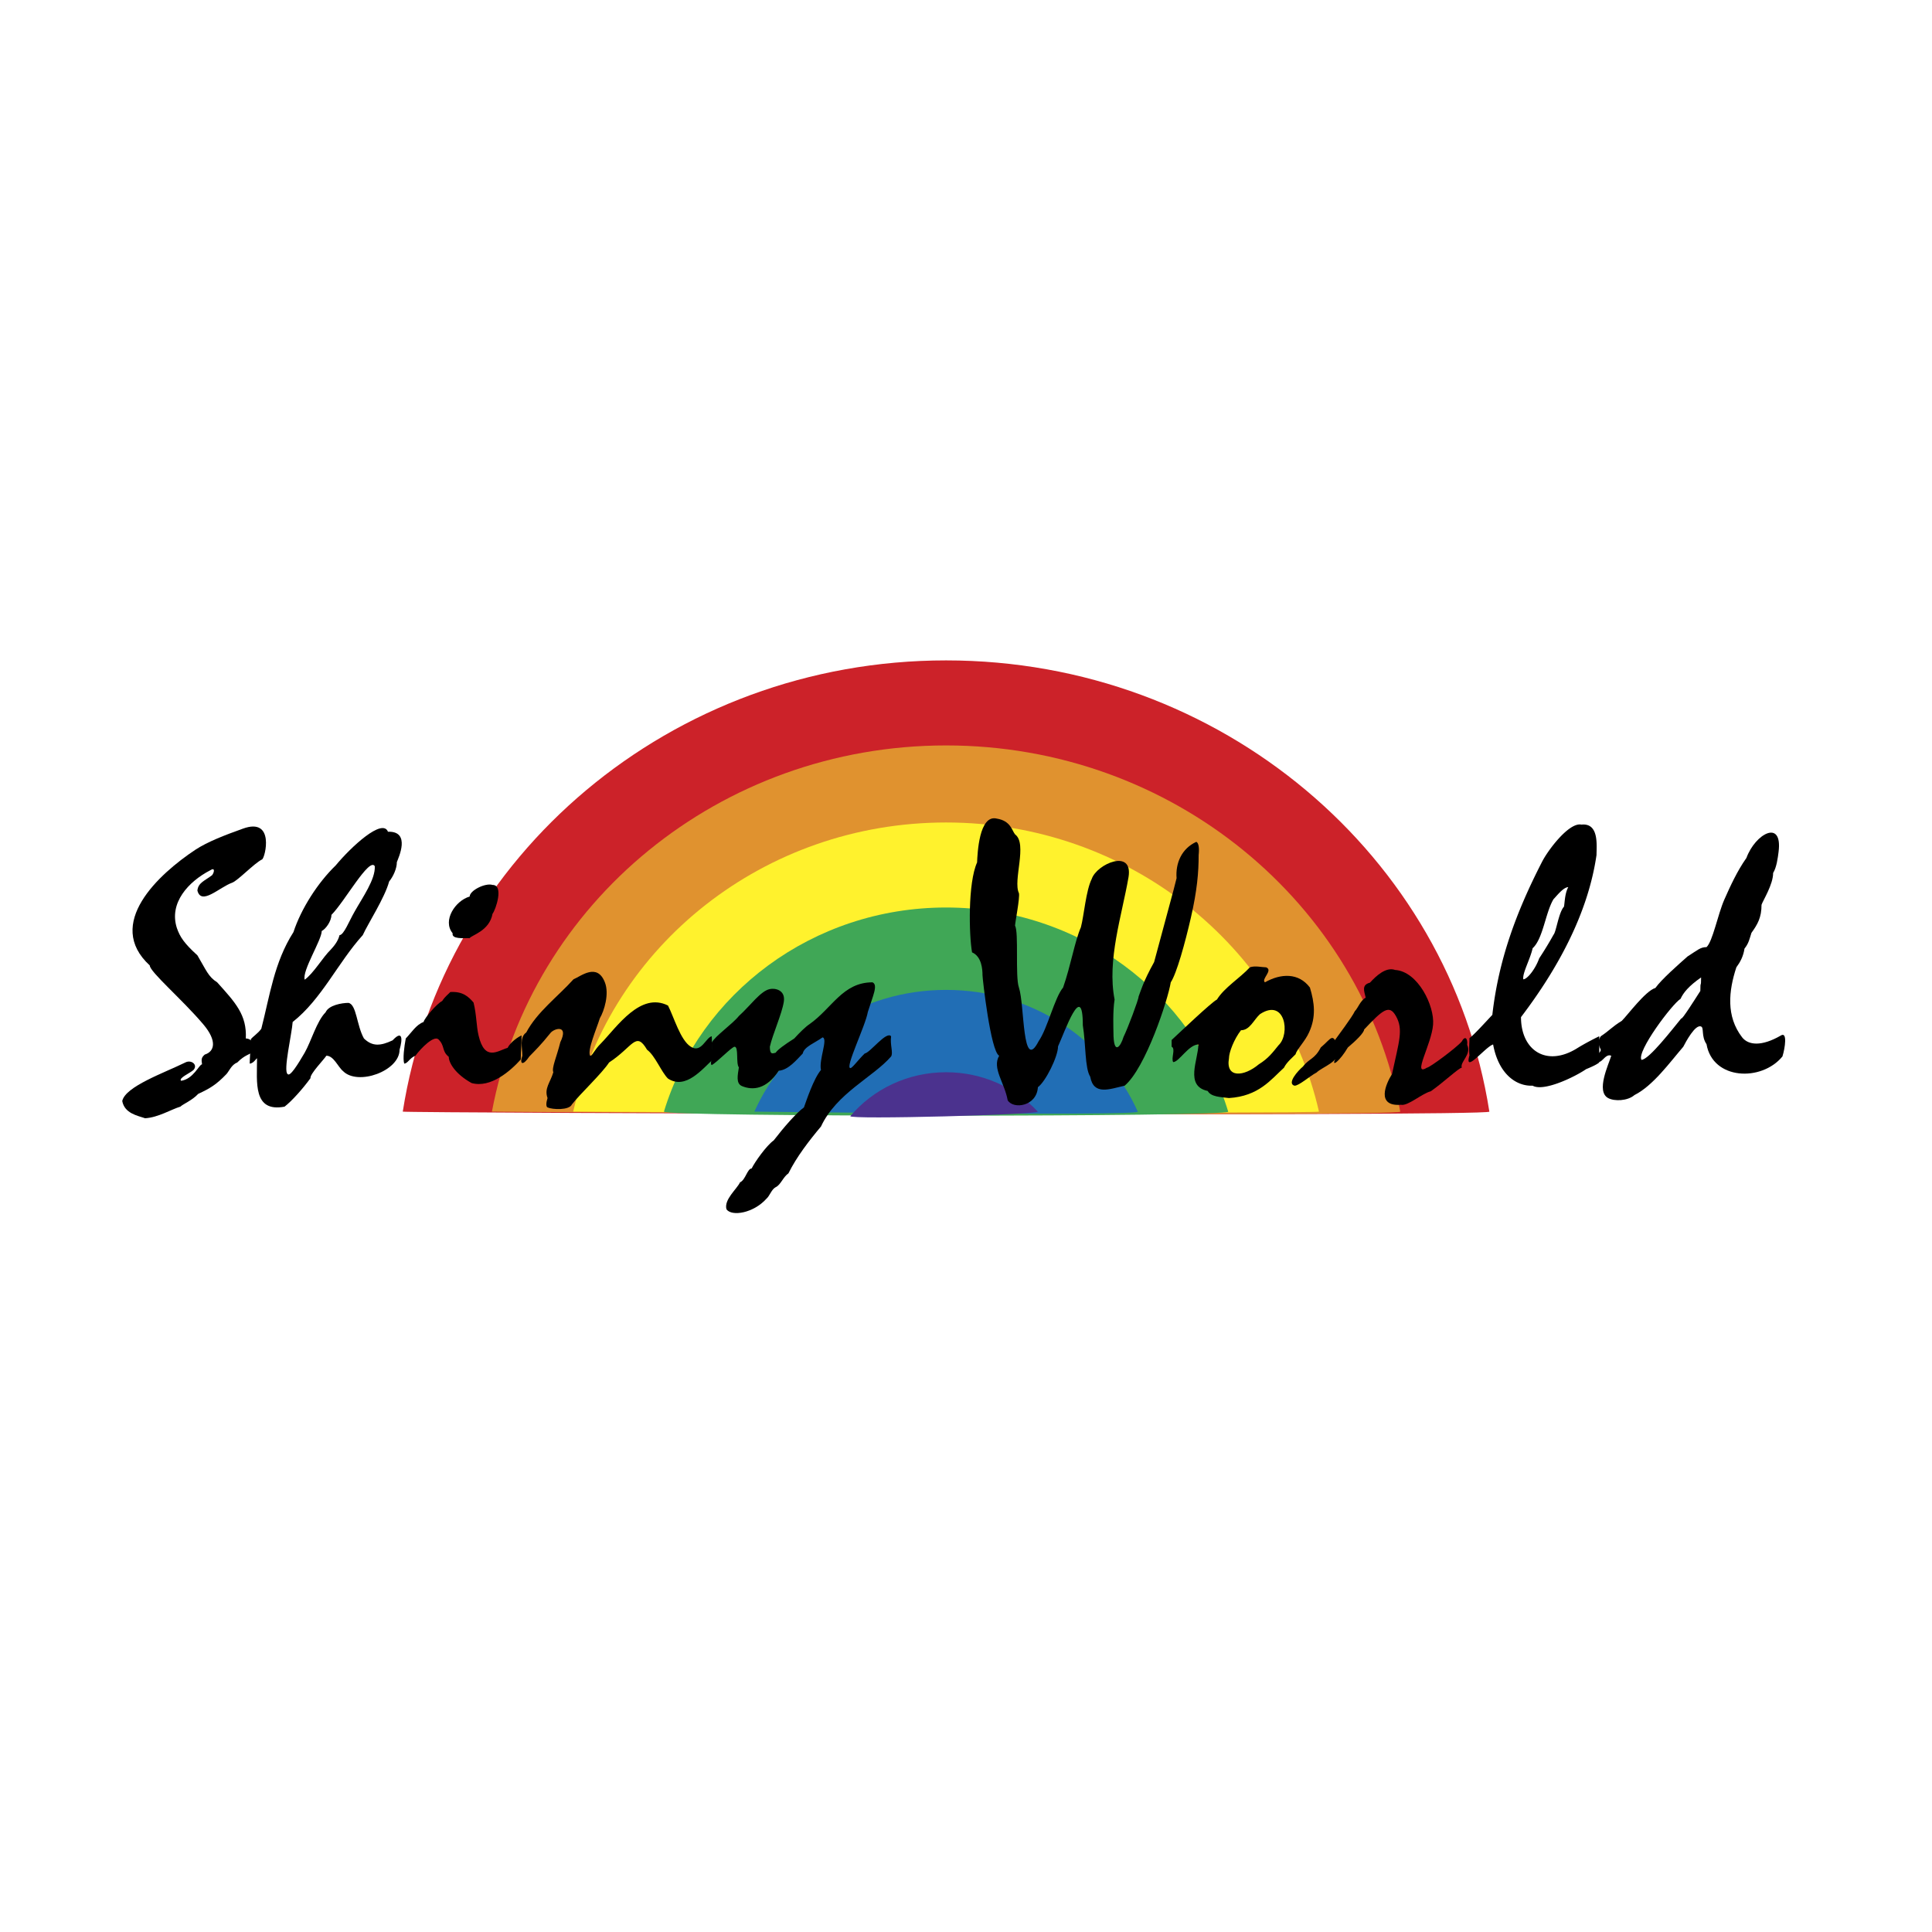 <svg xmlns="http://www.w3.org/2000/svg" width="2500" height="2500" viewBox="0 0 192.756 192.756"><g fill-rule="evenodd" clip-rule="evenodd"><path fill="#fff" d="M0 0h192.756v192.756H0V0z"/><path d="M40.184 110.908c3.988-25.486 26.738-45.02 54.206-45.02 27.467 0 50.215 19.533 54.204 45.02.08.511-108.431.137-108.41 0z" fill="#cc2229"/><path d="M49.079 110.908c3.896-20.78 22.7-36.536 45.312-36.536 22.61 0 41.415 15.756 45.313 36.536.097.531-90.632.034-90.625 0z" fill="#e0922f"/><path d="M57.187 110.907c3.777-16.503 18.999-28.848 37.203-28.848 18.202 0 33.426 12.345 37.204 28.848v.001c.047.209-74.418.048-74.407-.001z" fill="#fff22d"/><path d="M66.241 110.908c3.571-11.771 14.823-20.366 28.149-20.366 13.329 0 24.579 8.597 28.149 20.368.162.534-56.46.532-56.298-.002z" fill="#40a756"/><path d="M75.263 110.907c3.201-7.146 10.561-12.146 19.127-12.146 8.567 0 15.926 5.001 19.127 12.148.204.457-38.254-.002-38.254-.002z" fill="#216eb5"/><path d="M84.841 111.354c2.262-2.672 5.7-4.377 9.549-4.377 3.629 0 6.893 1.516 9.149 3.928.281.3-19.015.824-18.698.449z" fill="#4b328e"/><path d="M23.172 88.064c-1.275.449-3.091 2.317-3.477.786.076-.786.734-.972 1.467-1.533.232-.299.31-.822-.192-.485-2.164 1.12-4.135 3.251-3.324 5.755.309.896.734 1.532 2.049 2.727.888 1.496 1.082 2.131 1.97 2.691 1.816 2.018 2.977 3.25 2.86 5.605.655 0 1.004.747.733 1.309-.308.298-.811.298-1.583 1.083-.58.224-.812.86-1.082 1.159-1.005 1.046-1.623 1.42-2.822 1.979-.579.636-1.507 1.009-1.777 1.271-.889.262-2.204 1.082-3.516 1.157-.774-.262-2.05-.485-2.281-1.718.309-1.457 4.175-2.804 6.299-3.85.58-.3 1.275.224.812.748-.309.298-1.545.821-1.235 1.083 1.235-.188 1.776-1.607 2.086-1.645-.077-.486-.077-.672.271-.972.966-.298 1.274-1.345-.155-3.026-2.087-2.468-5.333-5.231-5.333-5.867-4.521-4.148.889-9.118 4.56-11.547 1.198-.786 2.938-1.458 4.715-2.093 3.245-1.197 2.24 2.913 1.931 3.063-.773.377-2.396 2.096-2.976 2.32z"/><path d="M37.392 86.421c.078 1.307-1.236 3.138-2.008 4.522-.542.932-1.083 2.354-1.508 2.354-.154.634-.579 1.121-.887 1.458-.774.746-1.702 2.354-2.59 2.989-.271-.896 1.7-3.961 1.7-4.857.388-.186.967-.973.967-1.607 1.313-1.31 3.785-5.795 4.326-4.859zm2.474 18.31c.309-1.048.309-2.018-.696-.936-1.198.562-2.009.637-2.859-.186-.734-1.309-.734-3.401-1.545-3.55-.657 0-1.971.225-2.279.935-.891.896-1.43 2.877-2.088 4.035-.695 1.195-1.468 2.429-1.701 2.131-.463-.299.427-4.037.502-5.195 2.898-2.28 4.522-5.942 6.995-8.669.502-1.121 2.203-3.738 2.628-5.345.425-.522.772-1.306.772-1.942.155-.412 1.429-3.101-.887-3.026-.541-1.384-3.635 1.458-5.217 3.363-1.777 1.718-3.439 4.297-4.213 6.652-1.932 3.025-2.357 6.352-3.207 9.642-.349.484-.851.783-1.044 1.044 0 .562-.116 2.019-.116 2.431.426 0 .734-.674.734-.486 0 2.316-.425 5.381 2.744 4.784.735-.561 1.855-1.831 2.588-2.841-.077-.41 1.354-1.869 1.585-2.242.734 0 1.16 1.121 1.662 1.533 1.468 1.494 5.642-.001 5.642-2.132zM46.86 93.595c-.657 0-1.816.112-1.701-.485-1.042-1.271.271-3.251 1.701-3.663 0-.596 1.546-1.382 2.28-1.158 1.16 0 .309 2.505 0 2.878-.309 1.719-2.088 2.129-2.28 2.428zm5.1 12.107c-1.042 1.16-3.014 2.879-4.908 2.354-1.623-.896-2.279-2.018-2.279-2.616-.735-.596-.348-1.083-1.044-1.757-.463-.372-1.699.86-2.28 1.646-.579.224-.772.785-1.121.785-.154-.486 0-1.682.155-2.504.581-.598 1.044-1.383 1.777-1.645.077-.374 1.314-1.83 1.856-2.093.308-.485.656-.71.81-.896 1.198-.075 1.777.411 2.319 1.046.31 1.232.271 2.317.502 3.289.619 2.615 1.893 1.533 2.898 1.232.272-.561 1.083-1.121 1.392-1.232.001 1.233-.077 1.233-.077 2.391z"/><path d="M66.645 107.608c-.656-.635-1.276-2.279-2.088-2.877-1.12-1.904-1.391-.299-3.786 1.271-.735 1.12-2.936 3.177-3.71 4.186-.271.598-1.931.524-2.433.299-.156-.074-.156-.449 0-.935-.349-.971.27-1.532.579-2.578-.194-.411.347-1.57.696-2.99.888-1.831-.658-1.382-1.005-.896-.928 1.159-1.507 1.721-2.086 2.316-.619.936-1.006.822-.696-.074 0-.785-.311-1.831.386-2.316 1.081-2.054 3.168-3.588 4.714-5.309.735-.299 2.358-1.681 3.131.301.463 1.158-.077 2.878-.502 3.587-.31 1.01-1.274 3.216-.967 3.737.195.074.424-.598 1.083-1.233 1.622-1.681 3.942-5.156 6.686-3.774.58 1.121 1.237 3.475 2.28 4.111 1.043.672 1.507-.935 2.086-1.047 0 .598.078 1.943.232 2.204-1.161 1.047-2.823 3.178-4.6 2.017z"/><path d="M81.909 112.393c-1.161 1.382-2.435 3.026-3.246 4.671-.542.373-.772 1.158-1.276 1.383-.424.226-.579.858-.927 1.157-1.276 1.422-3.439 1.794-3.98 1.049-.271-.974 1.043-2.019 1.352-2.692.541-.225.735-1.382 1.16-1.382.31-.636 1.469-2.279 2.203-2.804 1.005-1.307 2.279-2.766 3.014-3.288.231-.635.965-2.878 1.7-3.736-.232-1.011.734-3.14.154-3.252-.695.522-1.854.935-1.97 1.606-.619.635-1.43 1.646-2.396 1.721-1.236 1.867-2.59 1.979-3.672 1.532-.617-.263-.424-1.084-.308-1.869-.31-.374 0-2.056-.426-2.056-.27 0-1.776 1.569-2.28 1.832-.078-.039-.078-.15-.078-.263.156-.673.078-1.383.078-1.981.31-.635 2.087-1.868 2.706-2.653 1.159-1.046 2.163-2.502 3.091-2.689.501-.111 1.584.074 1.392 1.27-.195 1.235-1.121 3.252-1.392 4.485 0 .821.271.672.579.598.195-.299.852-.784 1.854-1.42.542-.598 1.159-1.195 1.507-1.42 2.282-1.607 3.325-4.186 6.3-4.186.58.262.039 1.345-.463 2.954-.231 1.381-2.318 5.604-1.739 5.604.193 0 .771-.823 1.429-1.458.541-.074 2.165-2.277 2.629-1.719-.117.86.231 1.645 0 2.018-1.779 2.054-5.449 3.662-6.995 6.988zM118.818 91.539c-.582 2.542-1.43 5.606-2.012 6.466-.27 1.718-2.51 8.558-4.598 10.314-1.506.336-3.09 1.008-3.438-.898-.543-.858-.428-3.25-.736-5.119 0-4.598-1.814.674-2.473 2.094 0 1.008-1.236 3.512-2.01 4.073-.115 1.905-2.434 2.243-3.014 1.308-.309-1.757-1.584-3.214-.848-4.447-.852-.41-1.664-7.699-1.664-8.034 0-.561-.076-1.869-1.043-2.279-.309-1.757-.425-6.915.502-8.971.039-.857.193-4.819 1.971-4.373 1.391.225 1.508 1.198 1.816 1.57 1.275.935-.232 4.597.387 5.867.115.411-.387 2.953-.387 3.251.387.636 0 5.083.387 6.167.578 1.719.309 8.594 1.971 5.344.889-1.271 1.584-4.336 2.436-5.344.771-2.205 1.158-4.598 1.777-6.017.309-1.16.5-3.662 1.082-4.822.502-1.494 4.133-3.062 3.67-.186-.656 3.812-2.164 8.296-1.391 12.219-.193 1.16-.115 2.953-.115 3.253 0 2.428.734 1.42 1.004.484.426-.858 1.506-3.737 1.506-4.035.193-.485.426-1.42 1.549-3.438.963-3.625 2.008-7.361 2.24-8.372-.117-1.494.502-2.95 1.971-3.624.232.112.309.598.232 1.309.002 1.719-.154 3.551-.772 6.24zM127.561 104.283c-.578.71-1.004 1.307-1.971 1.905-1.467 1.232-3.324 1.42-2.977-.599 0-.597.504-1.906 1.199-2.802.889 0 1.275-1.046 1.895-1.605 2.51-1.646 3.051 1.98 1.854 3.101zm6.027.411c-.656-1.794-.656-1.16-1.814-.188-.619 1.195-1.158 1.083-1.779 1.906-.502.412-1.623 1.682-.85 1.906.426.038 1.547-.973 2.203-1.309.617-.596 2.318-1.045 2.24-2.315zm-2.897-6.166c-1.121-1.495-2.9-1.42-4.484-.523-.424-.301.852-1.195.117-1.495-.387 0-1.121-.187-1.623 0-1.004 1.083-2.551 2.019-3.285 3.213-.58.3-3.672 3.253-4.521 4.036v.674c.424.187-.078 1.157.154 1.531.58 0 1.547-1.755 2.512-1.755 0 1.493-1.391 4.148.928 4.634.348.597 1.238.597 2.125.709 2.977-.188 4.174-1.831 5.488-3.026.27-.562.887-1.047 1.16-1.345.115-.486.965-1.309 1.354-2.205.695-1.534.538-2.915.075-4.448z"/><path d="M145.84 106.525c-.271 0-1.857 1.494-3.094 2.354-.889.225-2.281 1.494-2.975 1.346-2.512.187-1.506-2.094-.889-3.064.695-3.252 1.158-4.447.387-5.794-.656-1.158-1.275-.672-3.17 1.347 0 .299-.771 1.082-1.623 1.793-.771 1.308-1.662 2.019-1.275 1.195 0-.262-.307-1.045-.115-1.793.426-.598 1.814-2.43 2.088-3.026.309-.3.541-1.048 1.082-1.347-.156-.671-.428-1.27.424-1.495.58-.636 1.586-1.605 2.512-1.269 2.281.149 3.941 3.586 3.787 5.455-.152 1.981-2.125 5.231-.619 4.298.273 0 2.977-2.019 3.48-2.616.307-.598.617-.337.541.337.463.971-.735 1.681-.541 2.279z"/><path d="M156.465 88.513c-.348.635-.348 1.532-.426 1.943-.541.599-.771 2.504-1.043 2.803a35.648 35.648 0 0 1-1.43 2.354c-.385 1.085-1.197 2.092-1.584 2.092-.115-.596.695-2.017.928-3.1 1.043-.935 1.275-3.55 2.086-4.896.272-.263.967-1.196 1.469-1.196zm3.094 17.489v-2.616c-.619.298-1.547.785-2.205 1.197-3.053 1.905-5.604.225-5.604-3.104 3.635-4.782 6.686-10.313 7.535-16.18 0-.935.273-3.215-1.508-3.027-1.234-.262-3.361 2.578-3.939 3.736-2.59 5.046-4.328 9.791-4.947 15.246-.811.86-1.855 2.02-2.279 2.317 0 .411-.078 1.159 0 1.72-.58 1.942 1.586-.859 2.357-1.083.541 2.952 2.318 4.186 3.941 4.11 1.121.636 4.25-.898 5.332-1.645.541-.223 1.043-.447 1.317-.671z"/><path d="M169.719 97.518c0 1.16-.076.187-.076 1.348-.502.784-1.893 2.988-1.893 2.727-.891 1.084-3.248 4.147-3.982 4.147-.502-.82 3.053-5.567 3.904-6.09.269-.598.81-1.272 2.047-2.132zm8.115 7.885c.27-.859.504-2.503-.154-2.092-1.932 1.121-3.246.972-3.865.187-1.621-2.094-1.352-4.633-.578-6.988.385-.523.693-1.084.812-1.868.424-.523.5-.972.693-1.569.617-.86 1.006-1.534 1.006-2.803.152-.449 1.158-2.018 1.158-3.176.348-.561.465-1.496.541-2.092.426-3.328-2.316-1.833-3.207.596-.926 1.31-1.623 2.842-2.201 4.148-.658 1.495-1.162 4.186-1.779 4.748-.617 0-.887.298-1.895.933-.928.822-2.588 2.278-3.207 3.141-1.004.299-2.781 2.728-3.359 3.287-.93.562-1.238.974-2.088 1.532-.426.598-.117 1.047 0 1.346 0 .299-.426.373-.426 1.008.426.711.812-.709 1.471-.41-.273.896-1.549 3.551-.311 4.223.617.336 1.932.3 2.627-.3 1.855-.933 3.518-3.25 4.869-4.819.232-.449 1.199-2.28 1.777-2.018.311.111 0 .971.541 1.756.618 3.585 5.489 3.771 7.575 1.23z"/></g></svg>